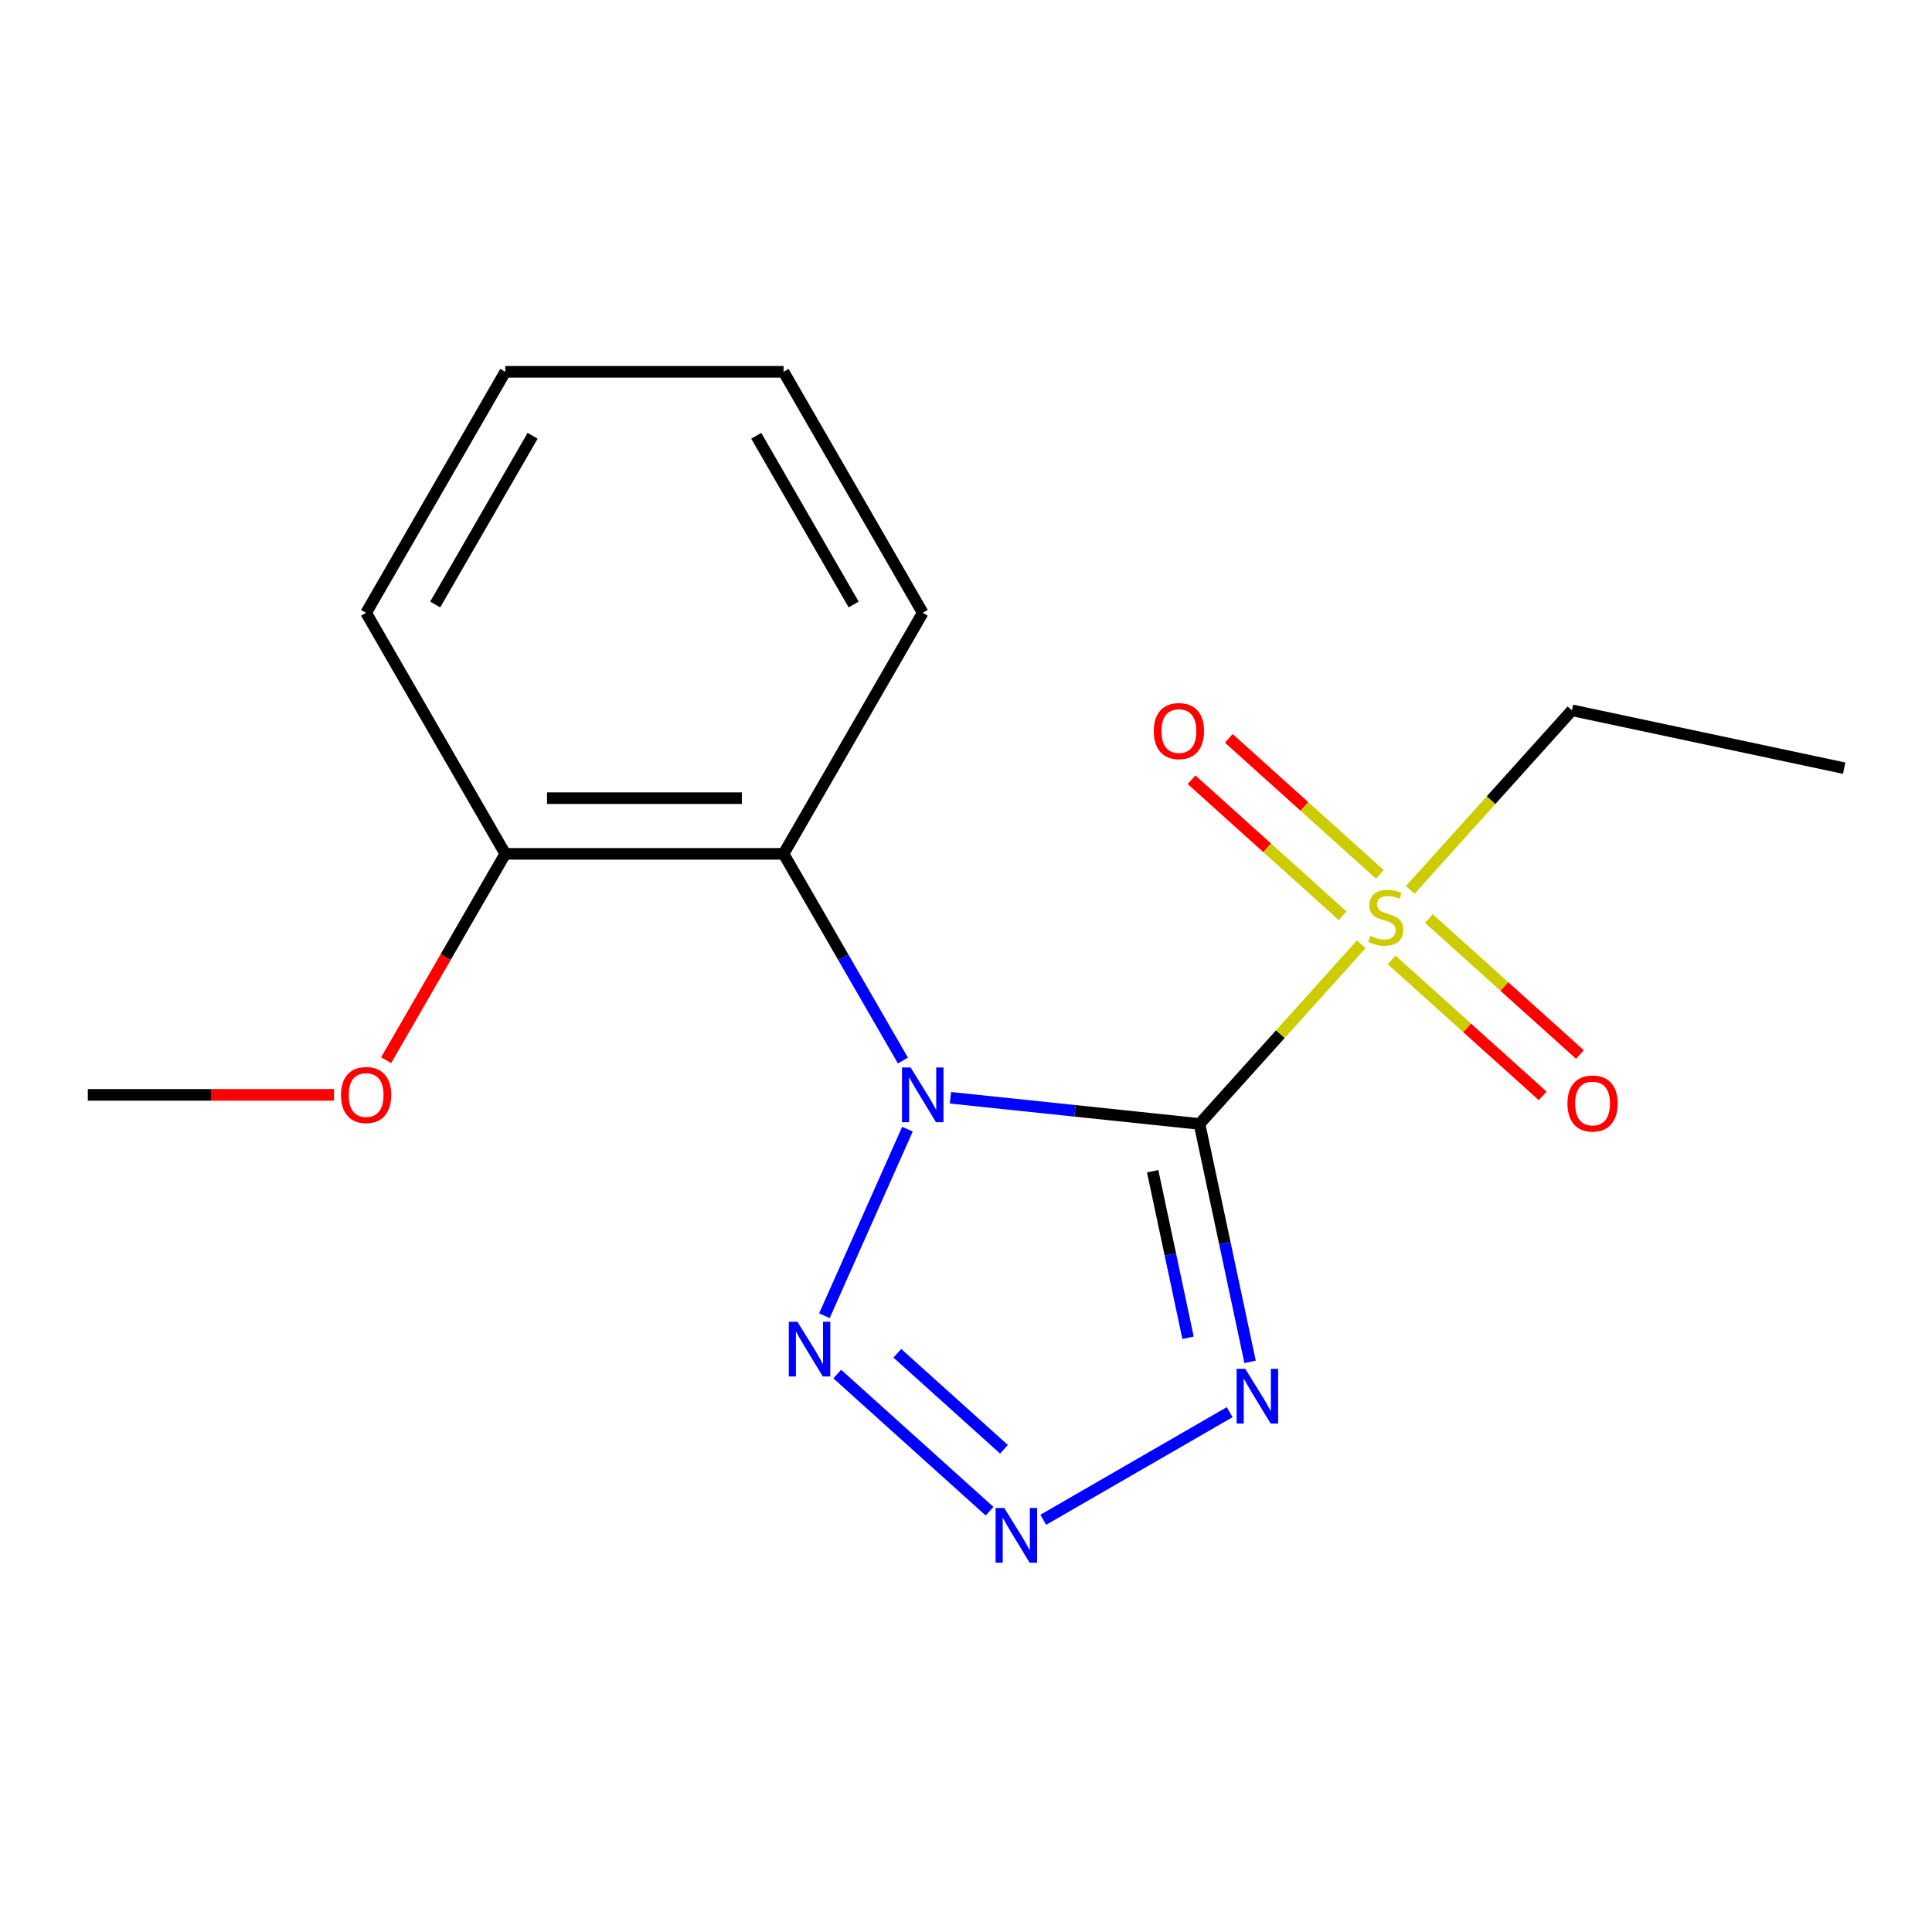 <?xml version='1.0' encoding='iso-8859-1'?>
<svg version='1.1' baseProfile='full'
              xmlns='http://www.w3.org/2000/svg'
                      xmlns:rdkit='http://www.rdkit.org/xml'
                      xmlns:xlink='http://www.w3.org/1999/xlink'
                  xml:space='preserve'
width='1000px' height='1000px' viewBox='0 0 1000 1000'>
<!-- END OF HEADER -->
<rect style='opacity:1.0;fill:#FFFFFF;stroke:none' width='1000' height='1000' x='0' y='0'> </rect>
<path class='bond-0' d='M 620.866,581.755 L 556.406,574.98' style='fill:none;fill-rule:evenodd;stroke:#000000;stroke-width:6px;stroke-linecap:butt;stroke-linejoin:miter;stroke-opacity:1' />
<path class='bond-0' d='M 556.406,574.98 L 491.946,568.205' style='fill:none;fill-rule:evenodd;stroke:#0000FF;stroke-width:6px;stroke-linecap:butt;stroke-linejoin:miter;stroke-opacity:1' />
<path class='bond-1' d='M 620.866,581.755 L 633.953,643.326' style='fill:none;fill-rule:evenodd;stroke:#000000;stroke-width:6px;stroke-linecap:butt;stroke-linejoin:miter;stroke-opacity:1' />
<path class='bond-1' d='M 633.953,643.326 L 647.041,704.896' style='fill:none;fill-rule:evenodd;stroke:#0000FF;stroke-width:6px;stroke-linecap:butt;stroke-linejoin:miter;stroke-opacity:1' />
<path class='bond-1' d='M 596.612,606.216 L 605.773,649.316' style='fill:none;fill-rule:evenodd;stroke:#000000;stroke-width:6px;stroke-linecap:butt;stroke-linejoin:miter;stroke-opacity:1' />
<path class='bond-1' d='M 605.773,649.316 L 614.934,692.415' style='fill:none;fill-rule:evenodd;stroke:#0000FF;stroke-width:6px;stroke-linecap:butt;stroke-linejoin:miter;stroke-opacity:1' />
<path class='bond-2' d='M 620.866,581.755 L 662.72,535.272' style='fill:none;fill-rule:evenodd;stroke:#000000;stroke-width:6px;stroke-linecap:butt;stroke-linejoin:miter;stroke-opacity:1' />
<path class='bond-2' d='M 662.72,535.272 L 704.573,488.789' style='fill:none;fill-rule:evenodd;stroke:#CCCC00;stroke-width:6px;stroke-linecap:butt;stroke-linejoin:miter;stroke-opacity:1' />
<path class='bond-3' d='M 469.697,584.459 L 426.706,681.019' style='fill:none;fill-rule:evenodd;stroke:#0000FF;stroke-width:6px;stroke-linecap:butt;stroke-linejoin:miter;stroke-opacity:1' />
<path class='bond-5' d='M 467.351,548.937 L 436.465,495.442' style='fill:none;fill-rule:evenodd;stroke:#0000FF;stroke-width:6px;stroke-linecap:butt;stroke-linejoin:miter;stroke-opacity:1' />
<path class='bond-5' d='M 436.465,495.442 L 405.58,441.947' style='fill:none;fill-rule:evenodd;stroke:#000000;stroke-width:6px;stroke-linecap:butt;stroke-linejoin:miter;stroke-opacity:1' />
<path class='bond-4' d='M 636.475,730.938 L 539.992,786.642' style='fill:none;fill-rule:evenodd;stroke:#0000FF;stroke-width:6px;stroke-linecap:butt;stroke-linejoin:miter;stroke-opacity:1' />
<path class='bond-6' d='M 714.212,452.582 L 675.115,417.379' style='fill:none;fill-rule:evenodd;stroke:#CCCC00;stroke-width:6px;stroke-linecap:butt;stroke-linejoin:miter;stroke-opacity:1' />
<path class='bond-6' d='M 675.115,417.379 L 636.018,382.175' style='fill:none;fill-rule:evenodd;stroke:#FF0000;stroke-width:6px;stroke-linecap:butt;stroke-linejoin:miter;stroke-opacity:1' />
<path class='bond-6' d='M 694.935,473.992 L 655.837,438.789' style='fill:none;fill-rule:evenodd;stroke:#CCCC00;stroke-width:6px;stroke-linecap:butt;stroke-linejoin:miter;stroke-opacity:1' />
<path class='bond-6' d='M 655.837,438.789 L 616.74,403.585' style='fill:none;fill-rule:evenodd;stroke:#FF0000;stroke-width:6px;stroke-linecap:butt;stroke-linejoin:miter;stroke-opacity:1' />
<path class='bond-7' d='M 720.297,496.828 L 759.394,532.032' style='fill:none;fill-rule:evenodd;stroke:#CCCC00;stroke-width:6px;stroke-linecap:butt;stroke-linejoin:miter;stroke-opacity:1' />
<path class='bond-7' d='M 759.394,532.032 L 798.491,567.235' style='fill:none;fill-rule:evenodd;stroke:#FF0000;stroke-width:6px;stroke-linecap:butt;stroke-linejoin:miter;stroke-opacity:1' />
<path class='bond-7' d='M 739.575,475.418 L 778.672,510.622' style='fill:none;fill-rule:evenodd;stroke:#CCCC00;stroke-width:6px;stroke-linecap:butt;stroke-linejoin:miter;stroke-opacity:1' />
<path class='bond-7' d='M 778.672,510.622 L 817.769,545.825' style='fill:none;fill-rule:evenodd;stroke:#FF0000;stroke-width:6px;stroke-linecap:butt;stroke-linejoin:miter;stroke-opacity:1' />
<path class='bond-9' d='M 729.936,460.621 L 771.79,414.138' style='fill:none;fill-rule:evenodd;stroke:#CCCC00;stroke-width:6px;stroke-linecap:butt;stroke-linejoin:miter;stroke-opacity:1' />
<path class='bond-9' d='M 771.79,414.138 L 813.643,367.655' style='fill:none;fill-rule:evenodd;stroke:#000000;stroke-width:6px;stroke-linecap:butt;stroke-linejoin:miter;stroke-opacity:1' />
<path class='bond-17' d='M 433.356,711.207 L 512.206,782.204' style='fill:none;fill-rule:evenodd;stroke:#0000FF;stroke-width:6px;stroke-linecap:butt;stroke-linejoin:miter;stroke-opacity:1' />
<path class='bond-17' d='M 464.461,700.447 L 519.656,750.145' style='fill:none;fill-rule:evenodd;stroke:#0000FF;stroke-width:6px;stroke-linecap:butt;stroke-linejoin:miter;stroke-opacity:1' />
<path class='bond-8' d='M 405.58,441.947 L 261.53,441.947' style='fill:none;fill-rule:evenodd;stroke:#000000;stroke-width:6px;stroke-linecap:butt;stroke-linejoin:miter;stroke-opacity:1' />
<path class='bond-8' d='M 383.973,413.137 L 283.137,413.137' style='fill:none;fill-rule:evenodd;stroke:#000000;stroke-width:6px;stroke-linecap:butt;stroke-linejoin:miter;stroke-opacity:1' />
<path class='bond-10' d='M 405.58,441.947 L 477.605,317.196' style='fill:none;fill-rule:evenodd;stroke:#000000;stroke-width:6px;stroke-linecap:butt;stroke-linejoin:miter;stroke-opacity:1' />
<path class='bond-11' d='M 261.53,441.947 L 230.691,495.362' style='fill:none;fill-rule:evenodd;stroke:#000000;stroke-width:6px;stroke-linecap:butt;stroke-linejoin:miter;stroke-opacity:1' />
<path class='bond-11' d='M 230.691,495.362 L 199.852,548.777' style='fill:none;fill-rule:evenodd;stroke:#FF0000;stroke-width:6px;stroke-linecap:butt;stroke-linejoin:miter;stroke-opacity:1' />
<path class='bond-12' d='M 261.53,441.947 L 189.505,317.196' style='fill:none;fill-rule:evenodd;stroke:#000000;stroke-width:6px;stroke-linecap:butt;stroke-linejoin:miter;stroke-opacity:1' />
<path class='bond-14' d='M 813.643,367.655 L 954.545,397.605' style='fill:none;fill-rule:evenodd;stroke:#000000;stroke-width:6px;stroke-linecap:butt;stroke-linejoin:miter;stroke-opacity:1' />
<path class='bond-15' d='M 477.605,317.196 L 405.58,192.445' style='fill:none;fill-rule:evenodd;stroke:#000000;stroke-width:6px;stroke-linecap:butt;stroke-linejoin:miter;stroke-opacity:1' />
<path class='bond-15' d='M 441.851,312.888 L 391.434,225.562' style='fill:none;fill-rule:evenodd;stroke:#000000;stroke-width:6px;stroke-linecap:butt;stroke-linejoin:miter;stroke-opacity:1' />
<path class='bond-13' d='M 172.904,566.698 L 109.179,566.698' style='fill:none;fill-rule:evenodd;stroke:#FF0000;stroke-width:6px;stroke-linecap:butt;stroke-linejoin:miter;stroke-opacity:1' />
<path class='bond-13' d='M 109.179,566.698 L 45.455,566.698' style='fill:none;fill-rule:evenodd;stroke:#000000;stroke-width:6px;stroke-linecap:butt;stroke-linejoin:miter;stroke-opacity:1' />
<path class='bond-18' d='M 189.505,317.196 L 261.53,192.445' style='fill:none;fill-rule:evenodd;stroke:#000000;stroke-width:6px;stroke-linecap:butt;stroke-linejoin:miter;stroke-opacity:1' />
<path class='bond-18' d='M 225.259,312.888 L 275.676,225.562' style='fill:none;fill-rule:evenodd;stroke:#000000;stroke-width:6px;stroke-linecap:butt;stroke-linejoin:miter;stroke-opacity:1' />
<path class='bond-16' d='M 405.58,192.445 L 261.53,192.445' style='fill:none;fill-rule:evenodd;stroke:#000000;stroke-width:6px;stroke-linecap:butt;stroke-linejoin:miter;stroke-opacity:1' />
<path  class='atom-1' d='M 471.345 552.538
L 480.625 567.538
Q 481.545 569.018, 483.025 571.698
Q 484.505 574.378, 484.585 574.538
L 484.585 552.538
L 488.345 552.538
L 488.345 580.858
L 484.465 580.858
L 474.505 564.458
Q 473.345 562.538, 472.105 560.338
Q 470.905 558.138, 470.545 557.458
L 470.545 580.858
L 466.865 580.858
L 466.865 552.538
L 471.345 552.538
' fill='#0000FF'/>
<path  class='atom-2' d='M 644.556 708.498
L 653.836 723.498
Q 654.756 724.978, 656.236 727.658
Q 657.716 730.338, 657.796 730.498
L 657.796 708.498
L 661.556 708.498
L 661.556 736.818
L 657.676 736.818
L 647.716 720.418
Q 646.556 718.498, 645.316 716.298
Q 644.116 714.098, 643.756 713.418
L 643.756 736.818
L 640.076 736.818
L 640.076 708.498
L 644.556 708.498
' fill='#0000FF'/>
<path  class='atom-3' d='M 709.255 484.425
Q 709.575 484.545, 710.895 485.105
Q 712.215 485.665, 713.655 486.025
Q 715.135 486.345, 716.575 486.345
Q 719.255 486.345, 720.815 485.065
Q 722.375 483.745, 722.375 481.465
Q 722.375 479.905, 721.575 478.945
Q 720.815 477.985, 719.615 477.465
Q 718.415 476.945, 716.415 476.345
Q 713.895 475.585, 712.375 474.865
Q 710.895 474.145, 709.815 472.625
Q 708.775 471.105, 708.775 468.545
Q 708.775 464.985, 711.175 462.785
Q 713.615 460.585, 718.415 460.585
Q 721.695 460.585, 725.415 462.145
L 724.495 465.225
Q 721.095 463.825, 718.535 463.825
Q 715.775 463.825, 714.255 464.985
Q 712.735 466.105, 712.775 468.065
Q 712.775 469.585, 713.535 470.505
Q 714.335 471.425, 715.455 471.945
Q 716.615 472.465, 718.535 473.065
Q 721.095 473.865, 722.615 474.665
Q 724.135 475.465, 725.215 477.105
Q 726.335 478.705, 726.335 481.465
Q 726.335 485.385, 723.695 487.505
Q 721.095 489.585, 716.735 489.585
Q 714.215 489.585, 712.295 489.025
Q 710.415 488.505, 708.175 487.585
L 709.255 484.425
' fill='#CCCC00'/>
<path  class='atom-4' d='M 412.755 684.134
L 422.035 699.134
Q 422.955 700.614, 424.435 703.294
Q 425.915 705.974, 425.995 706.134
L 425.995 684.134
L 429.755 684.134
L 429.755 712.454
L 425.875 712.454
L 415.915 696.054
Q 414.755 694.134, 413.515 691.934
Q 412.315 689.734, 411.955 689.054
L 411.955 712.454
L 408.275 712.454
L 408.275 684.134
L 412.755 684.134
' fill='#0000FF'/>
<path  class='atom-5' d='M 519.805 780.523
L 529.085 795.523
Q 530.005 797.003, 531.485 799.683
Q 532.965 802.363, 533.045 802.523
L 533.045 780.523
L 536.805 780.523
L 536.805 808.843
L 532.925 808.843
L 522.965 792.443
Q 521.805 790.523, 520.565 788.323
Q 519.365 786.123, 519.005 785.443
L 519.005 808.843
L 515.325 808.843
L 515.325 780.523
L 519.805 780.523
' fill='#0000FF'/>
<path  class='atom-7' d='M 597.205 378.397
Q 597.205 371.597, 600.565 367.797
Q 603.925 363.997, 610.205 363.997
Q 616.485 363.997, 619.845 367.797
Q 623.205 371.597, 623.205 378.397
Q 623.205 385.277, 619.805 389.197
Q 616.405 393.077, 610.205 393.077
Q 603.965 393.077, 600.565 389.197
Q 597.205 385.317, 597.205 378.397
M 610.205 389.877
Q 614.525 389.877, 616.845 386.997
Q 619.205 384.077, 619.205 378.397
Q 619.205 372.837, 616.845 370.037
Q 614.525 367.197, 610.205 367.197
Q 605.885 367.197, 603.525 369.997
Q 601.205 372.797, 601.205 378.397
Q 601.205 384.117, 603.525 386.997
Q 605.885 389.877, 610.205 389.877
' fill='#FF0000'/>
<path  class='atom-8' d='M 811.305 571.174
Q 811.305 564.374, 814.665 560.574
Q 818.025 556.774, 824.305 556.774
Q 830.585 556.774, 833.945 560.574
Q 837.305 564.374, 837.305 571.174
Q 837.305 578.054, 833.905 581.974
Q 830.505 585.854, 824.305 585.854
Q 818.065 585.854, 814.665 581.974
Q 811.305 578.094, 811.305 571.174
M 824.305 582.654
Q 828.625 582.654, 830.945 579.774
Q 833.305 576.854, 833.305 571.174
Q 833.305 565.614, 830.945 562.814
Q 828.625 559.974, 824.305 559.974
Q 819.985 559.974, 817.625 562.774
Q 815.305 565.574, 815.305 571.174
Q 815.305 576.894, 817.625 579.774
Q 819.985 582.654, 824.305 582.654
' fill='#FF0000'/>
<path  class='atom-12' d='M 176.505 566.778
Q 176.505 559.978, 179.865 556.178
Q 183.225 552.378, 189.505 552.378
Q 195.785 552.378, 199.145 556.178
Q 202.505 559.978, 202.505 566.778
Q 202.505 573.658, 199.105 577.578
Q 195.705 581.458, 189.505 581.458
Q 183.265 581.458, 179.865 577.578
Q 176.505 573.698, 176.505 566.778
M 189.505 578.258
Q 193.825 578.258, 196.145 575.378
Q 198.505 572.458, 198.505 566.778
Q 198.505 561.218, 196.145 558.418
Q 193.825 555.578, 189.505 555.578
Q 185.185 555.578, 182.825 558.378
Q 180.505 561.178, 180.505 566.778
Q 180.505 572.498, 182.825 575.378
Q 185.185 578.258, 189.505 578.258
' fill='#FF0000'/>
</svg>

